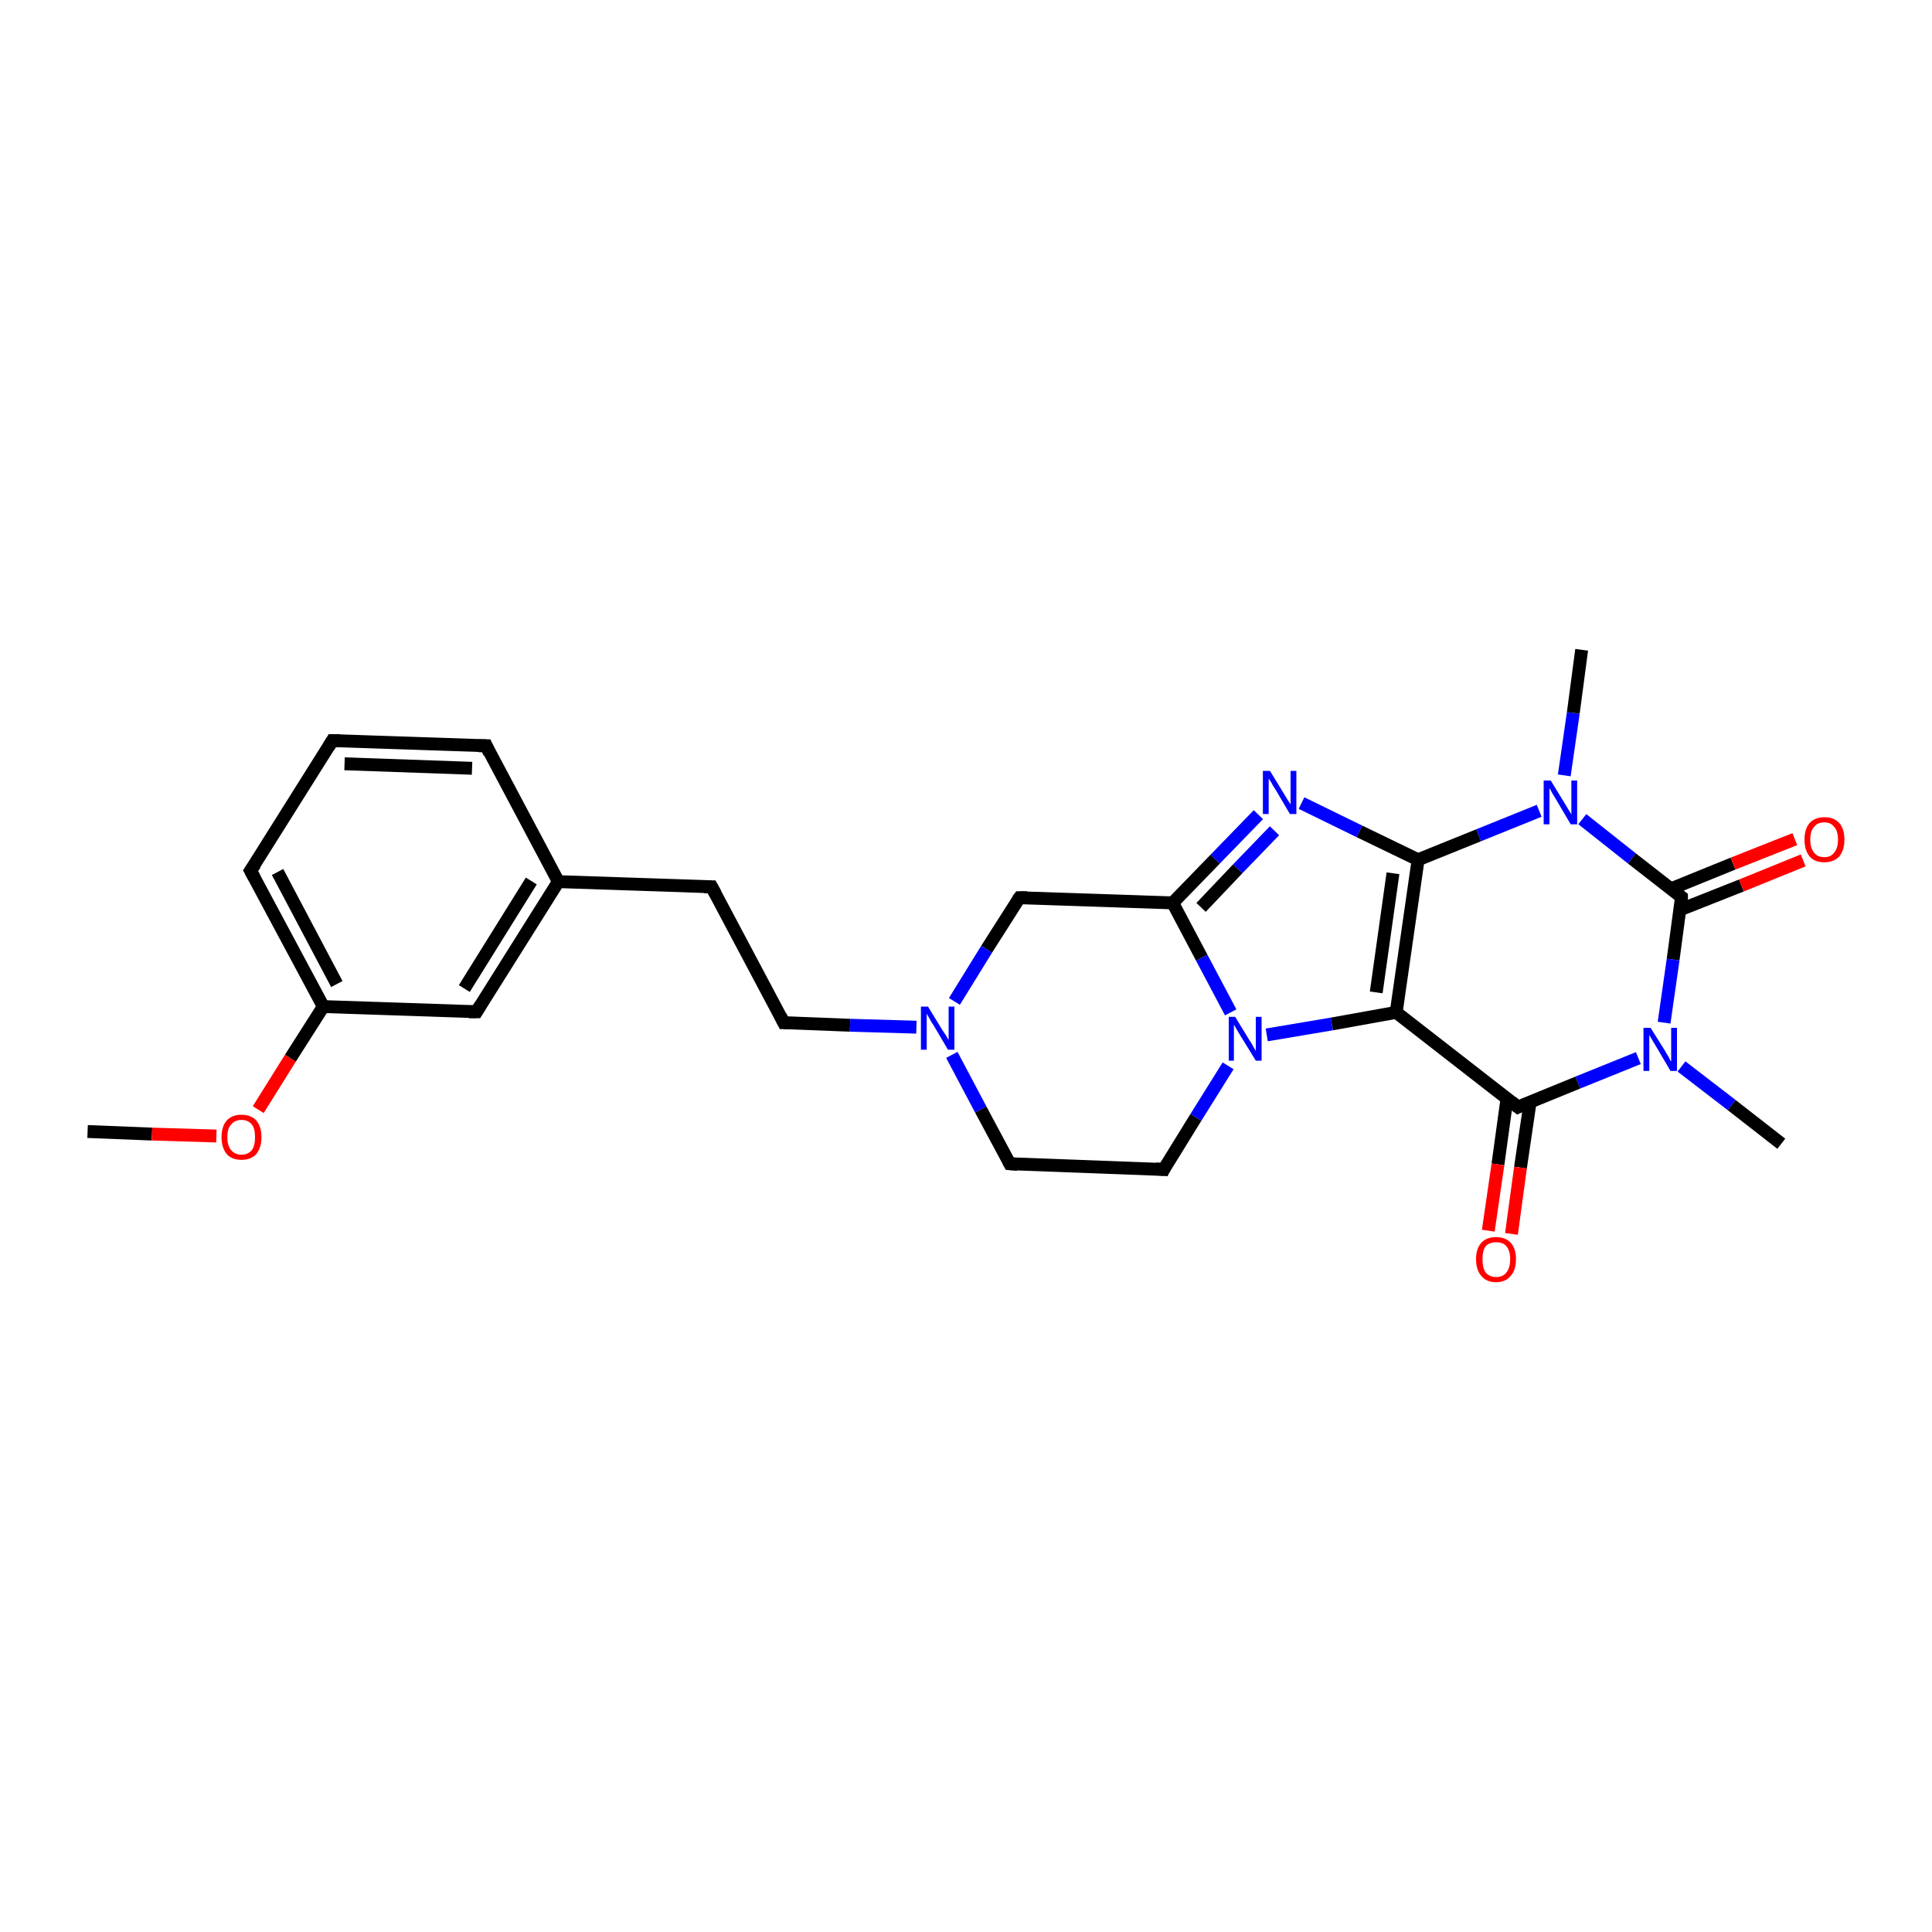 <?xml version='1.0' encoding='iso-8859-1'?>
<svg version='1.1' baseProfile='full'
              xmlns='http://www.w3.org/2000/svg'
                      xmlns:rdkit='http://www.rdkit.org/xml'
                      xmlns:xlink='http://www.w3.org/1999/xlink'
                  xml:space='preserve'
width='300px' height='300px' viewBox='0 0 300 300'>
<!-- END OF HEADER -->
<rect style='opacity:1.0;fill:#FFFFFF;stroke:none' width='300.0' height='300.0' x='0.0' y='0.0'> </rect>
<path class='bond-0 atom-0 atom-1' d='M 13.6,175.7 L 23.6,176.1' style='fill:none;fill-rule:evenodd;stroke:#000000;stroke-width:2.0px;stroke-linecap:butt;stroke-linejoin:miter;stroke-opacity:1' />
<path class='bond-0 atom-0 atom-1' d='M 23.6,176.1 L 33.6,176.4' style='fill:none;fill-rule:evenodd;stroke:#FF0000;stroke-width:2.0px;stroke-linecap:butt;stroke-linejoin:miter;stroke-opacity:1' />
<path class='bond-1 atom-1 atom-2' d='M 40.1,172.3 L 45.1,164.3' style='fill:none;fill-rule:evenodd;stroke:#FF0000;stroke-width:2.0px;stroke-linecap:butt;stroke-linejoin:miter;stroke-opacity:1' />
<path class='bond-1 atom-1 atom-2' d='M 45.1,164.3 L 50.2,156.3' style='fill:none;fill-rule:evenodd;stroke:#000000;stroke-width:2.0px;stroke-linecap:butt;stroke-linejoin:miter;stroke-opacity:1' />
<path class='bond-2 atom-2 atom-3' d='M 50.2,156.3 L 38.9,135.2' style='fill:none;fill-rule:evenodd;stroke:#000000;stroke-width:2.0px;stroke-linecap:butt;stroke-linejoin:miter;stroke-opacity:1' />
<path class='bond-2 atom-2 atom-3' d='M 52.3,152.8 L 43.1,135.4' style='fill:none;fill-rule:evenodd;stroke:#000000;stroke-width:2.0px;stroke-linecap:butt;stroke-linejoin:miter;stroke-opacity:1' />
<path class='bond-3 atom-3 atom-4' d='M 38.9,135.2 L 51.6,115.0' style='fill:none;fill-rule:evenodd;stroke:#000000;stroke-width:2.0px;stroke-linecap:butt;stroke-linejoin:miter;stroke-opacity:1' />
<path class='bond-4 atom-4 atom-5' d='M 51.6,115.0 L 75.5,115.8' style='fill:none;fill-rule:evenodd;stroke:#000000;stroke-width:2.0px;stroke-linecap:butt;stroke-linejoin:miter;stroke-opacity:1' />
<path class='bond-4 atom-4 atom-5' d='M 53.5,118.6 L 73.3,119.3' style='fill:none;fill-rule:evenodd;stroke:#000000;stroke-width:2.0px;stroke-linecap:butt;stroke-linejoin:miter;stroke-opacity:1' />
<path class='bond-5 atom-5 atom-6' d='M 75.5,115.8 L 86.7,136.9' style='fill:none;fill-rule:evenodd;stroke:#000000;stroke-width:2.0px;stroke-linecap:butt;stroke-linejoin:miter;stroke-opacity:1' />
<path class='bond-6 atom-6 atom-7' d='M 86.7,136.9 L 110.5,137.7' style='fill:none;fill-rule:evenodd;stroke:#000000;stroke-width:2.0px;stroke-linecap:butt;stroke-linejoin:miter;stroke-opacity:1' />
<path class='bond-7 atom-7 atom-8' d='M 110.5,137.7 L 121.7,158.8' style='fill:none;fill-rule:evenodd;stroke:#000000;stroke-width:2.0px;stroke-linecap:butt;stroke-linejoin:miter;stroke-opacity:1' />
<path class='bond-8 atom-8 atom-9' d='M 121.7,158.8 L 132.0,159.2' style='fill:none;fill-rule:evenodd;stroke:#000000;stroke-width:2.0px;stroke-linecap:butt;stroke-linejoin:miter;stroke-opacity:1' />
<path class='bond-8 atom-8 atom-9' d='M 132.0,159.2 L 142.3,159.5' style='fill:none;fill-rule:evenodd;stroke:#0000FF;stroke-width:2.0px;stroke-linecap:butt;stroke-linejoin:miter;stroke-opacity:1' />
<path class='bond-9 atom-9 atom-10' d='M 147.8,163.8 L 152.3,172.3' style='fill:none;fill-rule:evenodd;stroke:#0000FF;stroke-width:2.0px;stroke-linecap:butt;stroke-linejoin:miter;stroke-opacity:1' />
<path class='bond-9 atom-9 atom-10' d='M 152.3,172.3 L 156.8,180.7' style='fill:none;fill-rule:evenodd;stroke:#000000;stroke-width:2.0px;stroke-linecap:butt;stroke-linejoin:miter;stroke-opacity:1' />
<path class='bond-10 atom-10 atom-11' d='M 156.8,180.7 L 180.7,181.6' style='fill:none;fill-rule:evenodd;stroke:#000000;stroke-width:2.0px;stroke-linecap:butt;stroke-linejoin:miter;stroke-opacity:1' />
<path class='bond-11 atom-11 atom-12' d='M 180.7,181.6 L 185.7,173.5' style='fill:none;fill-rule:evenodd;stroke:#000000;stroke-width:2.0px;stroke-linecap:butt;stroke-linejoin:miter;stroke-opacity:1' />
<path class='bond-11 atom-11 atom-12' d='M 185.7,173.5 L 190.7,165.5' style='fill:none;fill-rule:evenodd;stroke:#0000FF;stroke-width:2.0px;stroke-linecap:butt;stroke-linejoin:miter;stroke-opacity:1' />
<path class='bond-12 atom-12 atom-13' d='M 191.1,157.2 L 186.6,148.7' style='fill:none;fill-rule:evenodd;stroke:#0000FF;stroke-width:2.0px;stroke-linecap:butt;stroke-linejoin:miter;stroke-opacity:1' />
<path class='bond-12 atom-12 atom-13' d='M 186.6,148.7 L 182.1,140.2' style='fill:none;fill-rule:evenodd;stroke:#000000;stroke-width:2.0px;stroke-linecap:butt;stroke-linejoin:miter;stroke-opacity:1' />
<path class='bond-13 atom-13 atom-14' d='M 182.1,140.2 L 158.3,139.4' style='fill:none;fill-rule:evenodd;stroke:#000000;stroke-width:2.0px;stroke-linecap:butt;stroke-linejoin:miter;stroke-opacity:1' />
<path class='bond-14 atom-13 atom-15' d='M 182.1,140.2 L 188.7,133.4' style='fill:none;fill-rule:evenodd;stroke:#000000;stroke-width:2.0px;stroke-linecap:butt;stroke-linejoin:miter;stroke-opacity:1' />
<path class='bond-14 atom-13 atom-15' d='M 188.7,133.4 L 195.4,126.5' style='fill:none;fill-rule:evenodd;stroke:#0000FF;stroke-width:2.0px;stroke-linecap:butt;stroke-linejoin:miter;stroke-opacity:1' />
<path class='bond-14 atom-13 atom-15' d='M 186.5,140.9 L 192.2,134.9' style='fill:none;fill-rule:evenodd;stroke:#000000;stroke-width:2.0px;stroke-linecap:butt;stroke-linejoin:miter;stroke-opacity:1' />
<path class='bond-14 atom-13 atom-15' d='M 192.2,134.9 L 197.9,129.0' style='fill:none;fill-rule:evenodd;stroke:#0000FF;stroke-width:2.0px;stroke-linecap:butt;stroke-linejoin:miter;stroke-opacity:1' />
<path class='bond-15 atom-15 atom-16' d='M 202.1,124.7 L 211.1,129.1' style='fill:none;fill-rule:evenodd;stroke:#0000FF;stroke-width:2.0px;stroke-linecap:butt;stroke-linejoin:miter;stroke-opacity:1' />
<path class='bond-15 atom-15 atom-16' d='M 211.1,129.1 L 220.2,133.5' style='fill:none;fill-rule:evenodd;stroke:#000000;stroke-width:2.0px;stroke-linecap:butt;stroke-linejoin:miter;stroke-opacity:1' />
<path class='bond-16 atom-16 atom-17' d='M 220.2,133.5 L 229.6,129.7' style='fill:none;fill-rule:evenodd;stroke:#000000;stroke-width:2.0px;stroke-linecap:butt;stroke-linejoin:miter;stroke-opacity:1' />
<path class='bond-16 atom-16 atom-17' d='M 229.6,129.7 L 239.0,125.9' style='fill:none;fill-rule:evenodd;stroke:#0000FF;stroke-width:2.0px;stroke-linecap:butt;stroke-linejoin:miter;stroke-opacity:1' />
<path class='bond-17 atom-17 atom-18' d='M 242.9,120.4 L 244.3,110.7' style='fill:none;fill-rule:evenodd;stroke:#0000FF;stroke-width:2.0px;stroke-linecap:butt;stroke-linejoin:miter;stroke-opacity:1' />
<path class='bond-17 atom-17 atom-18' d='M 244.3,110.7 L 245.6,100.9' style='fill:none;fill-rule:evenodd;stroke:#000000;stroke-width:2.0px;stroke-linecap:butt;stroke-linejoin:miter;stroke-opacity:1' />
<path class='bond-18 atom-17 atom-19' d='M 245.7,127.2 L 253.4,133.3' style='fill:none;fill-rule:evenodd;stroke:#0000FF;stroke-width:2.0px;stroke-linecap:butt;stroke-linejoin:miter;stroke-opacity:1' />
<path class='bond-18 atom-17 atom-19' d='M 253.4,133.3 L 261.1,139.3' style='fill:none;fill-rule:evenodd;stroke:#000000;stroke-width:2.0px;stroke-linecap:butt;stroke-linejoin:miter;stroke-opacity:1' />
<path class='bond-19 atom-19 atom-20' d='M 260.8,141.3 L 270.4,137.5' style='fill:none;fill-rule:evenodd;stroke:#000000;stroke-width:2.0px;stroke-linecap:butt;stroke-linejoin:miter;stroke-opacity:1' />
<path class='bond-19 atom-19 atom-20' d='M 270.4,137.5 L 280.0,133.6' style='fill:none;fill-rule:evenodd;stroke:#FF0000;stroke-width:2.0px;stroke-linecap:butt;stroke-linejoin:miter;stroke-opacity:1' />
<path class='bond-19 atom-19 atom-20' d='M 259.5,138.0 L 269.1,134.1' style='fill:none;fill-rule:evenodd;stroke:#000000;stroke-width:2.0px;stroke-linecap:butt;stroke-linejoin:miter;stroke-opacity:1' />
<path class='bond-19 atom-19 atom-20' d='M 269.1,134.1 L 278.7,130.3' style='fill:none;fill-rule:evenodd;stroke:#FF0000;stroke-width:2.0px;stroke-linecap:butt;stroke-linejoin:miter;stroke-opacity:1' />
<path class='bond-20 atom-19 atom-21' d='M 261.1,139.3 L 259.8,149.0' style='fill:none;fill-rule:evenodd;stroke:#000000;stroke-width:2.0px;stroke-linecap:butt;stroke-linejoin:miter;stroke-opacity:1' />
<path class='bond-20 atom-19 atom-21' d='M 259.8,149.0 L 258.4,158.8' style='fill:none;fill-rule:evenodd;stroke:#0000FF;stroke-width:2.0px;stroke-linecap:butt;stroke-linejoin:miter;stroke-opacity:1' />
<path class='bond-21 atom-21 atom-22' d='M 261.1,165.6 L 268.9,171.6' style='fill:none;fill-rule:evenodd;stroke:#0000FF;stroke-width:2.0px;stroke-linecap:butt;stroke-linejoin:miter;stroke-opacity:1' />
<path class='bond-21 atom-21 atom-22' d='M 268.9,171.6 L 276.6,177.6' style='fill:none;fill-rule:evenodd;stroke:#000000;stroke-width:2.0px;stroke-linecap:butt;stroke-linejoin:miter;stroke-opacity:1' />
<path class='bond-22 atom-21 atom-23' d='M 254.4,164.3 L 245.0,168.1' style='fill:none;fill-rule:evenodd;stroke:#0000FF;stroke-width:2.0px;stroke-linecap:butt;stroke-linejoin:miter;stroke-opacity:1' />
<path class='bond-22 atom-21 atom-23' d='M 245.0,168.1 L 235.7,171.9' style='fill:none;fill-rule:evenodd;stroke:#000000;stroke-width:2.0px;stroke-linecap:butt;stroke-linejoin:miter;stroke-opacity:1' />
<path class='bond-23 atom-23 atom-24' d='M 234.0,170.6 L 232.6,180.8' style='fill:none;fill-rule:evenodd;stroke:#000000;stroke-width:2.0px;stroke-linecap:butt;stroke-linejoin:miter;stroke-opacity:1' />
<path class='bond-23 atom-23 atom-24' d='M 232.6,180.8 L 231.1,191.1' style='fill:none;fill-rule:evenodd;stroke:#FF0000;stroke-width:2.0px;stroke-linecap:butt;stroke-linejoin:miter;stroke-opacity:1' />
<path class='bond-23 atom-23 atom-24' d='M 237.6,171.1 L 236.1,181.3' style='fill:none;fill-rule:evenodd;stroke:#000000;stroke-width:2.0px;stroke-linecap:butt;stroke-linejoin:miter;stroke-opacity:1' />
<path class='bond-23 atom-23 atom-24' d='M 236.1,181.3 L 234.7,191.6' style='fill:none;fill-rule:evenodd;stroke:#FF0000;stroke-width:2.0px;stroke-linecap:butt;stroke-linejoin:miter;stroke-opacity:1' />
<path class='bond-24 atom-23 atom-25' d='M 235.7,171.9 L 216.8,157.2' style='fill:none;fill-rule:evenodd;stroke:#000000;stroke-width:2.0px;stroke-linecap:butt;stroke-linejoin:miter;stroke-opacity:1' />
<path class='bond-25 atom-6 atom-26' d='M 86.7,136.9 L 74.0,157.1' style='fill:none;fill-rule:evenodd;stroke:#000000;stroke-width:2.0px;stroke-linecap:butt;stroke-linejoin:miter;stroke-opacity:1' />
<path class='bond-25 atom-6 atom-26' d='M 82.5,136.8 L 72.1,153.5' style='fill:none;fill-rule:evenodd;stroke:#000000;stroke-width:2.0px;stroke-linecap:butt;stroke-linejoin:miter;stroke-opacity:1' />
<path class='bond-26 atom-26 atom-2' d='M 74.0,157.1 L 50.2,156.3' style='fill:none;fill-rule:evenodd;stroke:#000000;stroke-width:2.0px;stroke-linecap:butt;stroke-linejoin:miter;stroke-opacity:1' />
<path class='bond-27 atom-14 atom-9' d='M 158.3,139.4 L 153.2,147.4' style='fill:none;fill-rule:evenodd;stroke:#000000;stroke-width:2.0px;stroke-linecap:butt;stroke-linejoin:miter;stroke-opacity:1' />
<path class='bond-27 atom-14 atom-9' d='M 153.2,147.4 L 148.2,155.5' style='fill:none;fill-rule:evenodd;stroke:#0000FF;stroke-width:2.0px;stroke-linecap:butt;stroke-linejoin:miter;stroke-opacity:1' />
<path class='bond-28 atom-25 atom-16' d='M 216.8,157.2 L 220.2,133.5' style='fill:none;fill-rule:evenodd;stroke:#000000;stroke-width:2.0px;stroke-linecap:butt;stroke-linejoin:miter;stroke-opacity:1' />
<path class='bond-28 atom-25 atom-16' d='M 213.7,154.1 L 216.3,135.6' style='fill:none;fill-rule:evenodd;stroke:#000000;stroke-width:2.0px;stroke-linecap:butt;stroke-linejoin:miter;stroke-opacity:1' />
<path class='bond-29 atom-25 atom-12' d='M 216.8,157.2 L 206.8,159.0' style='fill:none;fill-rule:evenodd;stroke:#000000;stroke-width:2.0px;stroke-linecap:butt;stroke-linejoin:miter;stroke-opacity:1' />
<path class='bond-29 atom-25 atom-12' d='M 206.8,159.0 L 196.7,160.7' style='fill:none;fill-rule:evenodd;stroke:#0000FF;stroke-width:2.0px;stroke-linecap:butt;stroke-linejoin:miter;stroke-opacity:1' />
<path d='M 39.5,136.3 L 38.9,135.2 L 39.6,134.2' style='fill:none;stroke:#000000;stroke-width:2.0px;stroke-linecap:butt;stroke-linejoin:miter;stroke-opacity:1;' />
<path d='M 51.0,116.0 L 51.6,115.0 L 52.8,115.0' style='fill:none;stroke:#000000;stroke-width:2.0px;stroke-linecap:butt;stroke-linejoin:miter;stroke-opacity:1;' />
<path d='M 74.3,115.8 L 75.5,115.8 L 76.0,116.9' style='fill:none;stroke:#000000;stroke-width:2.0px;stroke-linecap:butt;stroke-linejoin:miter;stroke-opacity:1;' />
<path d='M 109.3,137.7 L 110.5,137.7 L 111.1,138.8' style='fill:none;stroke:#000000;stroke-width:2.0px;stroke-linecap:butt;stroke-linejoin:miter;stroke-opacity:1;' />
<path d='M 121.2,157.8 L 121.7,158.8 L 122.3,158.8' style='fill:none;stroke:#000000;stroke-width:2.0px;stroke-linecap:butt;stroke-linejoin:miter;stroke-opacity:1;' />
<path d='M 156.6,180.3 L 156.8,180.7 L 158.0,180.8' style='fill:none;stroke:#000000;stroke-width:2.0px;stroke-linecap:butt;stroke-linejoin:miter;stroke-opacity:1;' />
<path d='M 179.5,181.5 L 180.7,181.6 L 180.9,181.2' style='fill:none;stroke:#000000;stroke-width:2.0px;stroke-linecap:butt;stroke-linejoin:miter;stroke-opacity:1;' />
<path d='M 159.5,139.4 L 158.3,139.4 L 158.0,139.8' style='fill:none;stroke:#000000;stroke-width:2.0px;stroke-linecap:butt;stroke-linejoin:miter;stroke-opacity:1;' />
<path d='M 260.7,139.0 L 261.1,139.3 L 261.1,139.8' style='fill:none;stroke:#000000;stroke-width:2.0px;stroke-linecap:butt;stroke-linejoin:miter;stroke-opacity:1;' />
<path d='M 236.1,171.7 L 235.7,171.9 L 234.7,171.1' style='fill:none;stroke:#000000;stroke-width:2.0px;stroke-linecap:butt;stroke-linejoin:miter;stroke-opacity:1;' />
<path d='M 74.6,156.1 L 74.0,157.1 L 72.8,157.1' style='fill:none;stroke:#000000;stroke-width:2.0px;stroke-linecap:butt;stroke-linejoin:miter;stroke-opacity:1;' />
<path class='atom-1' d='M 34.4 176.6
Q 34.4 174.9, 35.2 174.0
Q 36.0 173.1, 37.5 173.1
Q 39.0 173.1, 39.8 174.0
Q 40.6 174.9, 40.6 176.6
Q 40.6 178.2, 39.8 179.2
Q 39.0 180.1, 37.5 180.1
Q 36.0 180.1, 35.2 179.2
Q 34.4 178.2, 34.4 176.6
M 37.5 179.3
Q 38.5 179.3, 39.1 178.6
Q 39.6 177.9, 39.6 176.6
Q 39.6 175.2, 39.1 174.6
Q 38.5 173.9, 37.5 173.9
Q 36.5 173.9, 35.9 174.6
Q 35.3 175.2, 35.3 176.6
Q 35.3 177.9, 35.9 178.6
Q 36.5 179.3, 37.5 179.3
' fill='#FF0000'/>
<path class='atom-9' d='M 144.1 156.3
L 146.3 159.9
Q 146.5 160.2, 146.9 160.8
Q 147.3 161.5, 147.3 161.5
L 147.3 156.3
L 148.2 156.3
L 148.2 163.0
L 147.2 163.0
L 144.9 159.1
Q 144.6 158.7, 144.3 158.1
Q 144.0 157.6, 143.9 157.4
L 143.9 163.0
L 143.0 163.0
L 143.0 156.3
L 144.1 156.3
' fill='#0000FF'/>
<path class='atom-12' d='M 191.8 157.9
L 194.0 161.5
Q 194.3 161.9, 194.6 162.5
Q 195.0 163.2, 195.0 163.2
L 195.0 157.9
L 195.9 157.9
L 195.9 164.7
L 195.0 164.7
L 192.6 160.8
Q 192.3 160.3, 192.0 159.8
Q 191.7 159.3, 191.6 159.1
L 191.6 164.7
L 190.8 164.7
L 190.8 157.9
L 191.8 157.9
' fill='#0000FF'/>
<path class='atom-15' d='M 197.2 119.7
L 199.4 123.3
Q 199.6 123.6, 200.0 124.3
Q 200.4 124.9, 200.4 124.9
L 200.4 119.7
L 201.3 119.7
L 201.3 126.4
L 200.3 126.4
L 198.0 122.5
Q 197.7 122.1, 197.4 121.5
Q 197.1 121.0, 197.0 120.9
L 197.0 126.4
L 196.1 126.4
L 196.1 119.7
L 197.2 119.7
' fill='#0000FF'/>
<path class='atom-17' d='M 240.8 121.2
L 243.0 124.8
Q 243.2 125.1, 243.6 125.8
Q 244.0 126.4, 244.0 126.5
L 244.0 121.2
L 244.9 121.2
L 244.9 128.0
L 243.9 128.0
L 241.6 124.1
Q 241.3 123.6, 241.0 123.1
Q 240.7 122.5, 240.6 122.4
L 240.6 128.0
L 239.7 128.0
L 239.7 121.2
L 240.8 121.2
' fill='#0000FF'/>
<path class='atom-20' d='M 280.2 130.4
Q 280.2 128.7, 281.0 127.8
Q 281.8 126.9, 283.3 126.9
Q 284.8 126.9, 285.6 127.8
Q 286.4 128.7, 286.4 130.4
Q 286.4 132.0, 285.6 133.0
Q 284.7 133.9, 283.3 133.9
Q 281.8 133.9, 281.0 133.0
Q 280.2 132.0, 280.2 130.4
M 283.3 133.1
Q 284.3 133.1, 284.8 132.4
Q 285.4 131.7, 285.4 130.4
Q 285.4 129.0, 284.8 128.4
Q 284.3 127.7, 283.3 127.7
Q 282.2 127.7, 281.7 128.4
Q 281.1 129.0, 281.1 130.4
Q 281.1 131.7, 281.7 132.4
Q 282.2 133.1, 283.3 133.1
' fill='#FF0000'/>
<path class='atom-21' d='M 256.3 159.6
L 258.5 163.1
Q 258.7 163.5, 259.1 164.1
Q 259.4 164.8, 259.5 164.8
L 259.5 159.6
L 260.4 159.6
L 260.4 166.3
L 259.4 166.3
L 257.1 162.4
Q 256.8 161.9, 256.5 161.4
Q 256.2 160.9, 256.1 160.7
L 256.1 166.3
L 255.2 166.3
L 255.2 159.6
L 256.3 159.6
' fill='#0000FF'/>
<path class='atom-24' d='M 229.2 195.5
Q 229.2 193.9, 230.0 193.0
Q 230.8 192.1, 232.3 192.1
Q 233.8 192.1, 234.6 193.0
Q 235.4 193.9, 235.4 195.5
Q 235.4 197.2, 234.6 198.1
Q 233.8 199.1, 232.3 199.1
Q 230.8 199.1, 230.0 198.1
Q 229.2 197.2, 229.2 195.5
M 232.3 198.3
Q 233.4 198.3, 233.9 197.6
Q 234.5 196.9, 234.5 195.5
Q 234.5 194.2, 233.9 193.5
Q 233.4 192.9, 232.3 192.9
Q 231.3 192.9, 230.7 193.5
Q 230.2 194.2, 230.2 195.5
Q 230.2 196.9, 230.7 197.6
Q 231.3 198.3, 232.3 198.3
' fill='#FF0000'/>
</svg>
